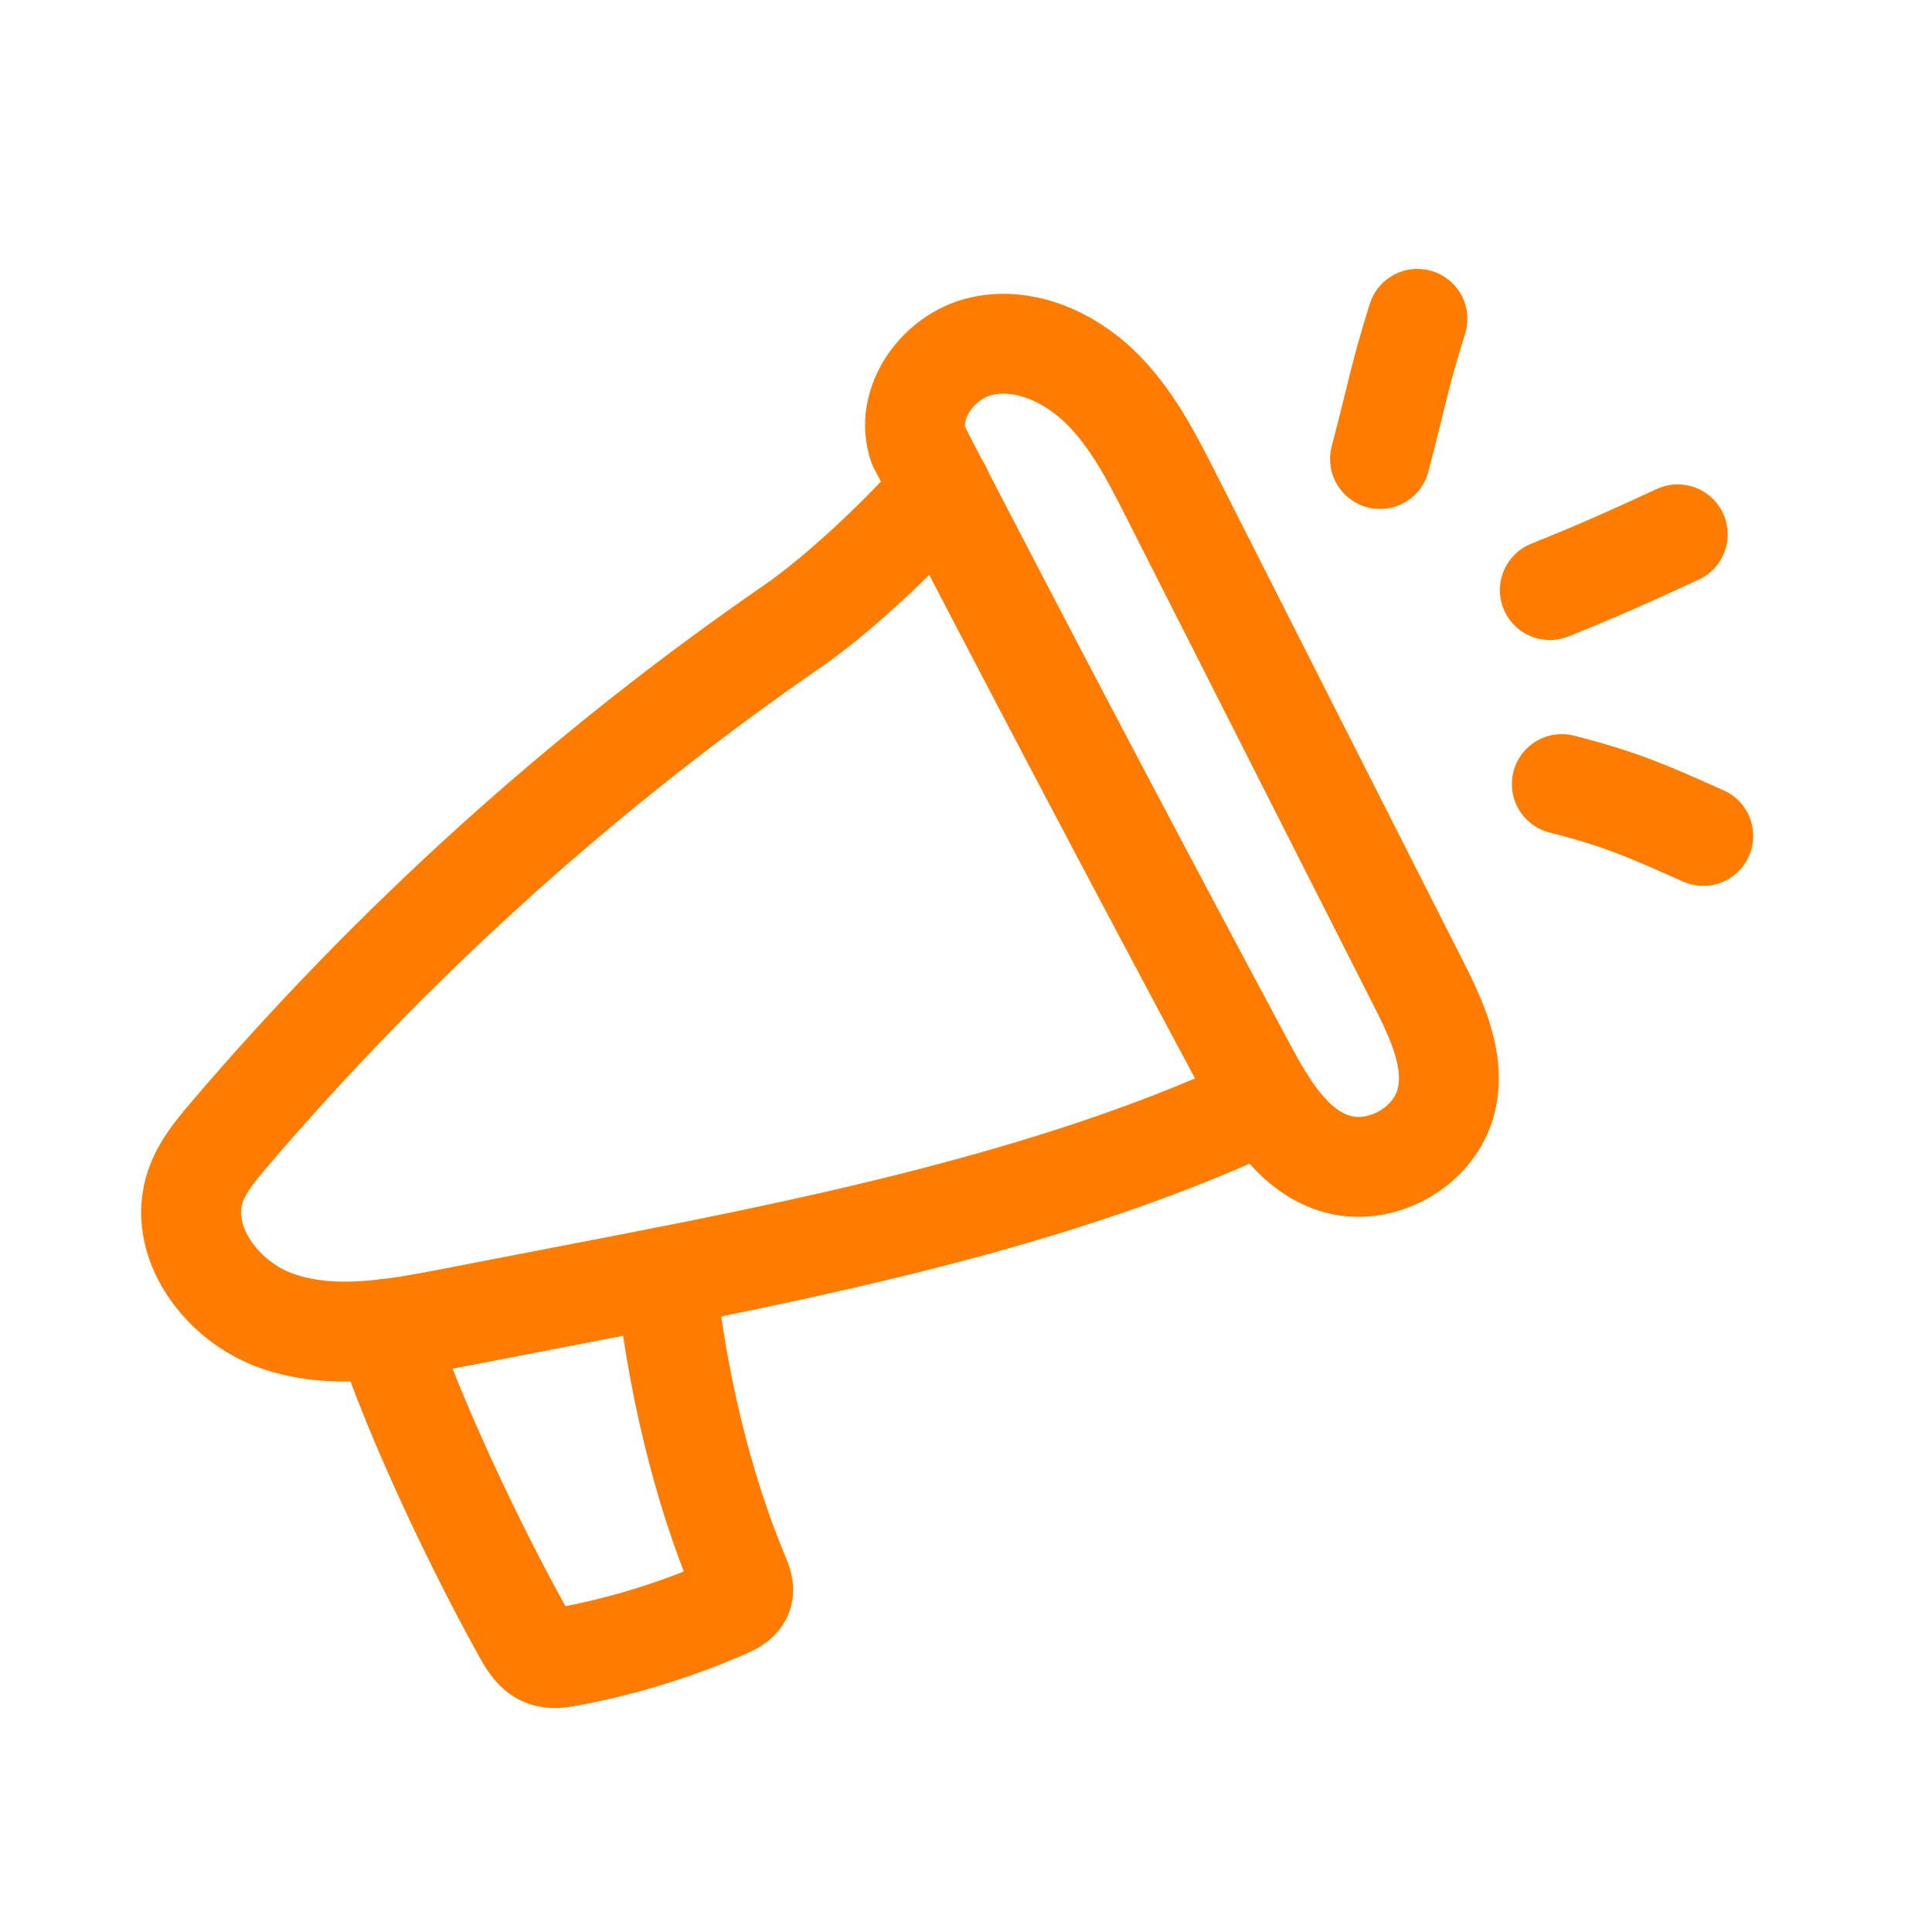 <svg width="56" height="56" viewBox="0 0 56 56" fill="none" xmlns="http://www.w3.org/2000/svg">
<path d="M27.286 14.18C26.194 15.451 24.352 17.198 22.974 18.15C16.912 22.331 11.399 27.309 6.622 32.912C6.244 33.357 5.863 33.816 5.67 34.368C5.11 35.972 6.429 37.736 8.036 38.293C9.643 38.85 11.402 38.531 13.068 38.209C14.77 37.879 16.475 37.548 18.178 37.221C24.237 36.048 31.105 34.581 36.677 31.929" stroke="#FF7C00" stroke-width="2.895" stroke-linecap="round" stroke-linejoin="round"/>
<path d="M26.622 12.915C29.677 18.829 32.97 25.081 36.114 30.947C36.722 32.081 37.444 33.313 38.668 33.713C39.995 34.147 41.596 33.254 41.921 31.896C42.201 30.737 41.647 29.555 41.106 28.491C38.721 23.785 36.335 19.078 33.95 14.368C33.376 13.234 32.785 12.078 31.869 11.199C30.954 10.319 29.64 9.745 28.406 10.045C27.171 10.345 26.199 11.719 26.622 12.918" stroke="#FF7C00" stroke-width="2.895" stroke-linecap="round" stroke-linejoin="round"/>
<path d="M11.158 38.524C12.032 41.173 13.818 44.925 15.182 47.361C15.327 47.621 15.498 47.901 15.778 48.011C15.999 48.095 16.246 48.058 16.478 48.014C18.052 47.719 19.595 47.246 21.059 46.602C21.249 46.518 21.454 46.415 21.521 46.219C21.58 46.042 21.504 45.855 21.434 45.684C20.32 43.038 19.597 39.86 19.303 37.004" stroke="#FF7C00" stroke-width="2.895" stroke-linecap="round" stroke-linejoin="round"/>
<path d="M40.001 13.305C40.533 11.272 40.561 10.914 41.085 9.242" stroke="#FF7C00" stroke-width="2.895" stroke-linecap="round" stroke-linejoin="round"/>
<path d="M44.923 17.104C46.401 16.51 47.182 16.155 48.63 15.488" stroke="#FF7C00" stroke-width="2.895" stroke-linecap="round" stroke-linejoin="round"/>
<path d="M45.27 22.727C47.015 23.175 47.723 23.497 49.37 24.23" stroke="#FF7C00" stroke-width="2.895" stroke-linecap="round" stroke-linejoin="round"/>
</svg>
